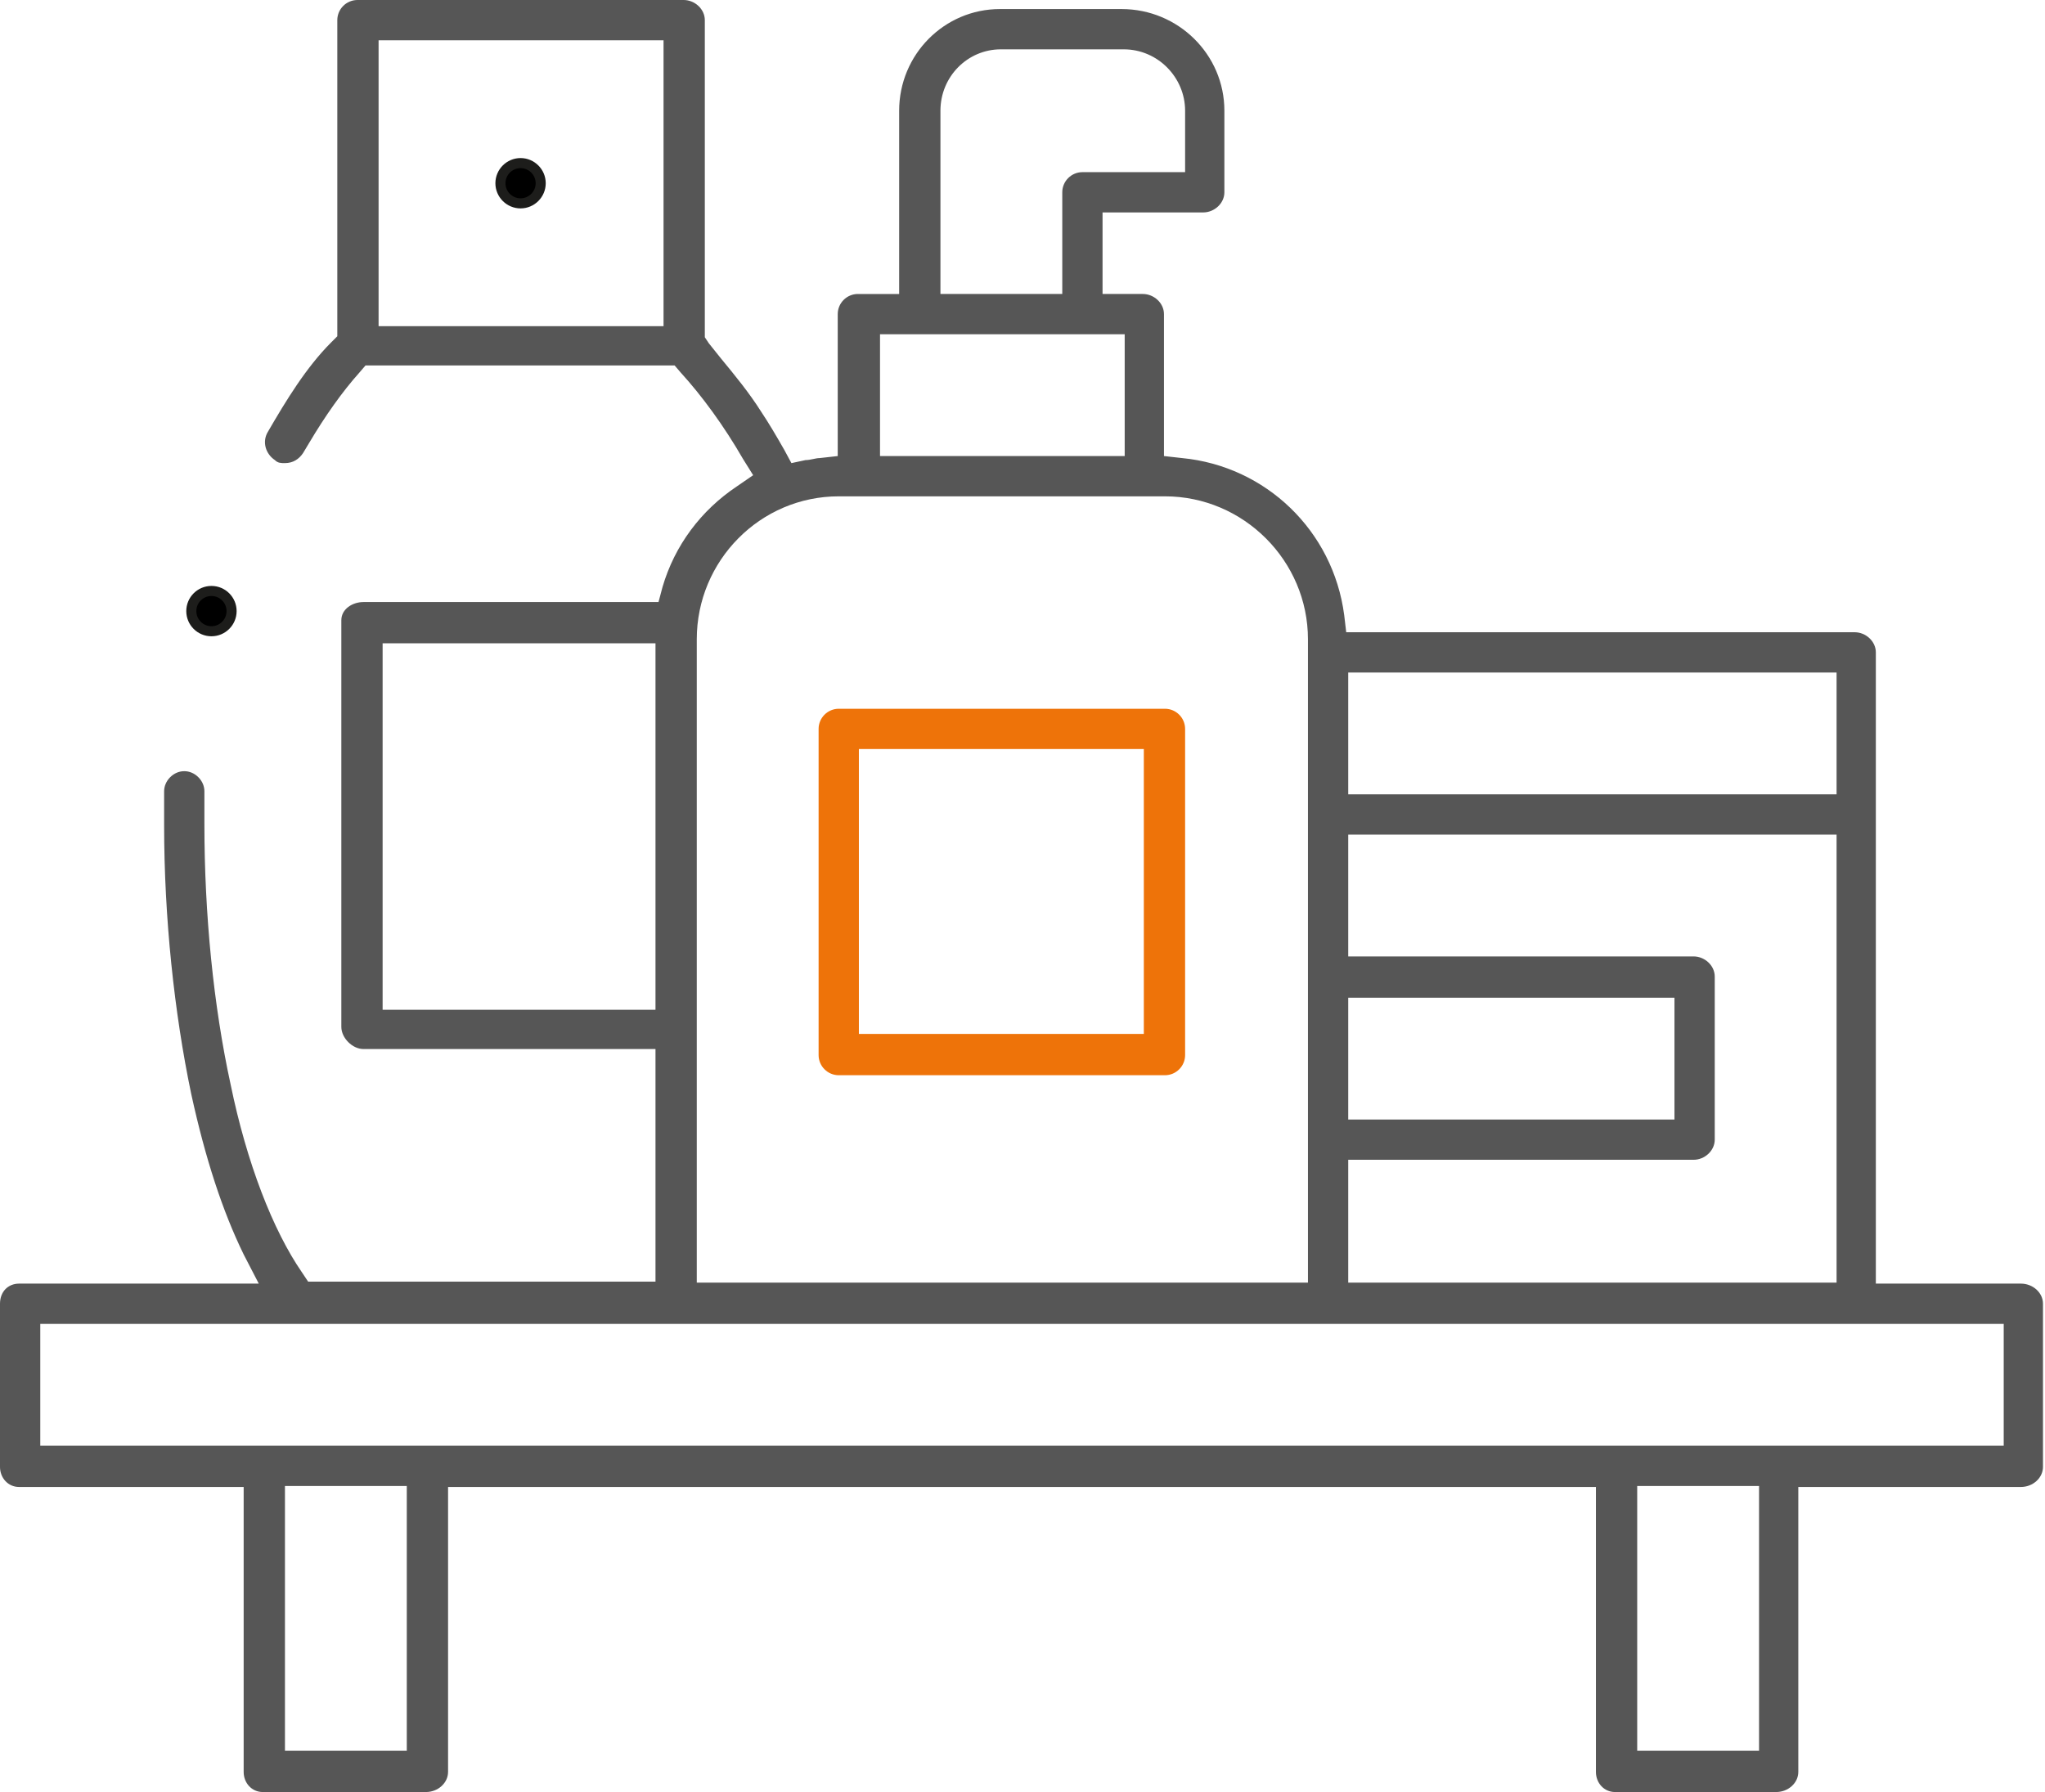 <?xml version="1.0" encoding="UTF-8"?>
<svg id="Calque_2" data-name="Calque 2" xmlns="http://www.w3.org/2000/svg" viewBox="0 0 20.31 17.8">
  <defs>
    <style>
      .cls-1 {
        fill: #565656;
      }

      .cls-1, .cls-2 {
        stroke-width: 0px;
      }

      .cls-3 {
        fill: #000;
        stroke: #1d1d1b;
        stroke-miterlimit: 10;
        stroke-width: .1px;
      }

      .cls-2 {
        fill: #ee7309;
      }
    </style>
  </defs>
  <g id="Calque_1_-_copie" data-name="Calque 1 - copie">
    <g>
      <path class="cls-1" d="M16.04,17.8c-.11,0-.19-.09-.19-.2v-2.83H4.45v2.83c0,.11-.1.2-.22.2h-1.62c-.11,0-.19-.09-.19-.2v-2.83H.19c-.11,0-.19-.09-.19-.2v-1.62c0-.12.08-.2.19-.2h2.38l-.15-.29c-.21-.43-.38-.95-.52-1.59-.17-.81-.27-1.76-.27-2.67,0-.11,0-.22,0-.34,0-.05.02-.1.06-.14.04-.04.09-.06.14-.06h0c.05,0,.1.02.14.06.04.04.06.09.06.14,0,.11,0,.22,0,.33,0,.89.09,1.8.26,2.58.16.78.42,1.45.71,1.87l.06.09h3.45v-2.31h-2.9c-.11,0-.22-.11-.22-.22v-4.04c0-.11.11-.18.22-.18h2.93l.04-.15c.12-.41.38-.76.74-1l.16-.11-.1-.16c-.19-.33-.41-.63-.62-.86l-.06-.07h-3.07l-.06.07c-.17.19-.34.43-.5.7h0l-.06.1c-.04.06-.1.1-.18.1-.04,0-.07,0-.1-.03-.09-.06-.13-.18-.07-.28.18-.31.38-.64.63-.89l.06-.06V.2c0-.11.09-.2.2-.2h3.24c.11,0,.21.09.21.2v3.15l.04.06s.08.1.12.15c.14.17.28.34.4.53.08.12.15.24.23.38l.07.13.14-.03c.05,0,.1-.02.14-.02l.18-.02v-1.41c0-.11.09-.2.2-.2h.41v-1.82c0-.56.45-1.01,1-1.01h1.21c.56,0,1.02.45,1.02,1.01v.81c0,.11-.1.2-.21.2h-1v.81h.4c.11,0,.21.09.21.2v1.41l.18.02c.83.08,1.5.72,1.61,1.56l.02.17h5.05c.11,0,.21.09.21.2v6.27h1.44c.12,0,.22.09.22.2v1.62c0,.11-.1.2-.22.2h-2.21v2.83c0,.11-.1.2-.22.2h-1.62ZM16.26,17.39h1.21v-2.63h-1.21v2.63ZM2.83,17.39h1.21v-2.63h-1.21v2.63ZM.4,14.36h19.5v-1.21H.4v1.21ZM13.39,12.74h4.85v-4.45h-4.85v1.21h3.43c.11,0,.21.09.21.2v1.62c0,.11-.1.2-.21.2h-3.43v1.21ZM8.33,4.93c-.78,0-1.41.64-1.41,1.42v6.39h6.07v-6.39c0-.78-.64-1.42-1.42-1.42h-3.24ZM13.39,11.12h3.24v-1.21h-3.24v1.21ZM3.8,10.03h2.71v-3.64h-2.71v3.64ZM13.39,7.89h4.85v-1.21h-4.85v1.21ZM8.74,4.53h2.43v-1.21h-2.43v1.21ZM3.76,3.24h2.83V.4h-2.83v2.83ZM9.94.49c-.33,0-.6.27-.6.61v1.82h1.21v-1.01c0-.11.09-.2.2-.2h1.02v-.61c0-.33-.27-.61-.61-.61h-1.21Z"/>
      <path class="cls-3" d="M5.17,2.02c-.11,0-.2-.09-.2-.2s.09-.2.2-.2.2.09.2.2-.09.2-.2.2Z"/>
      <circle class="cls-3" cx="2.1" cy="6.07" r=".2"/>
      <path class="cls-2" d="M8.33,10.68c-.11,0-.2-.09-.2-.2v-3.24c0-.11.09-.2.2-.2h3.24c.11,0,.2.09.2.2v3.24c0,.11-.09.2-.2.2h-3.24ZM8.53,10.27h2.83v-2.83h-2.83v2.83Z"/>
    </g>
  </g>
</svg>